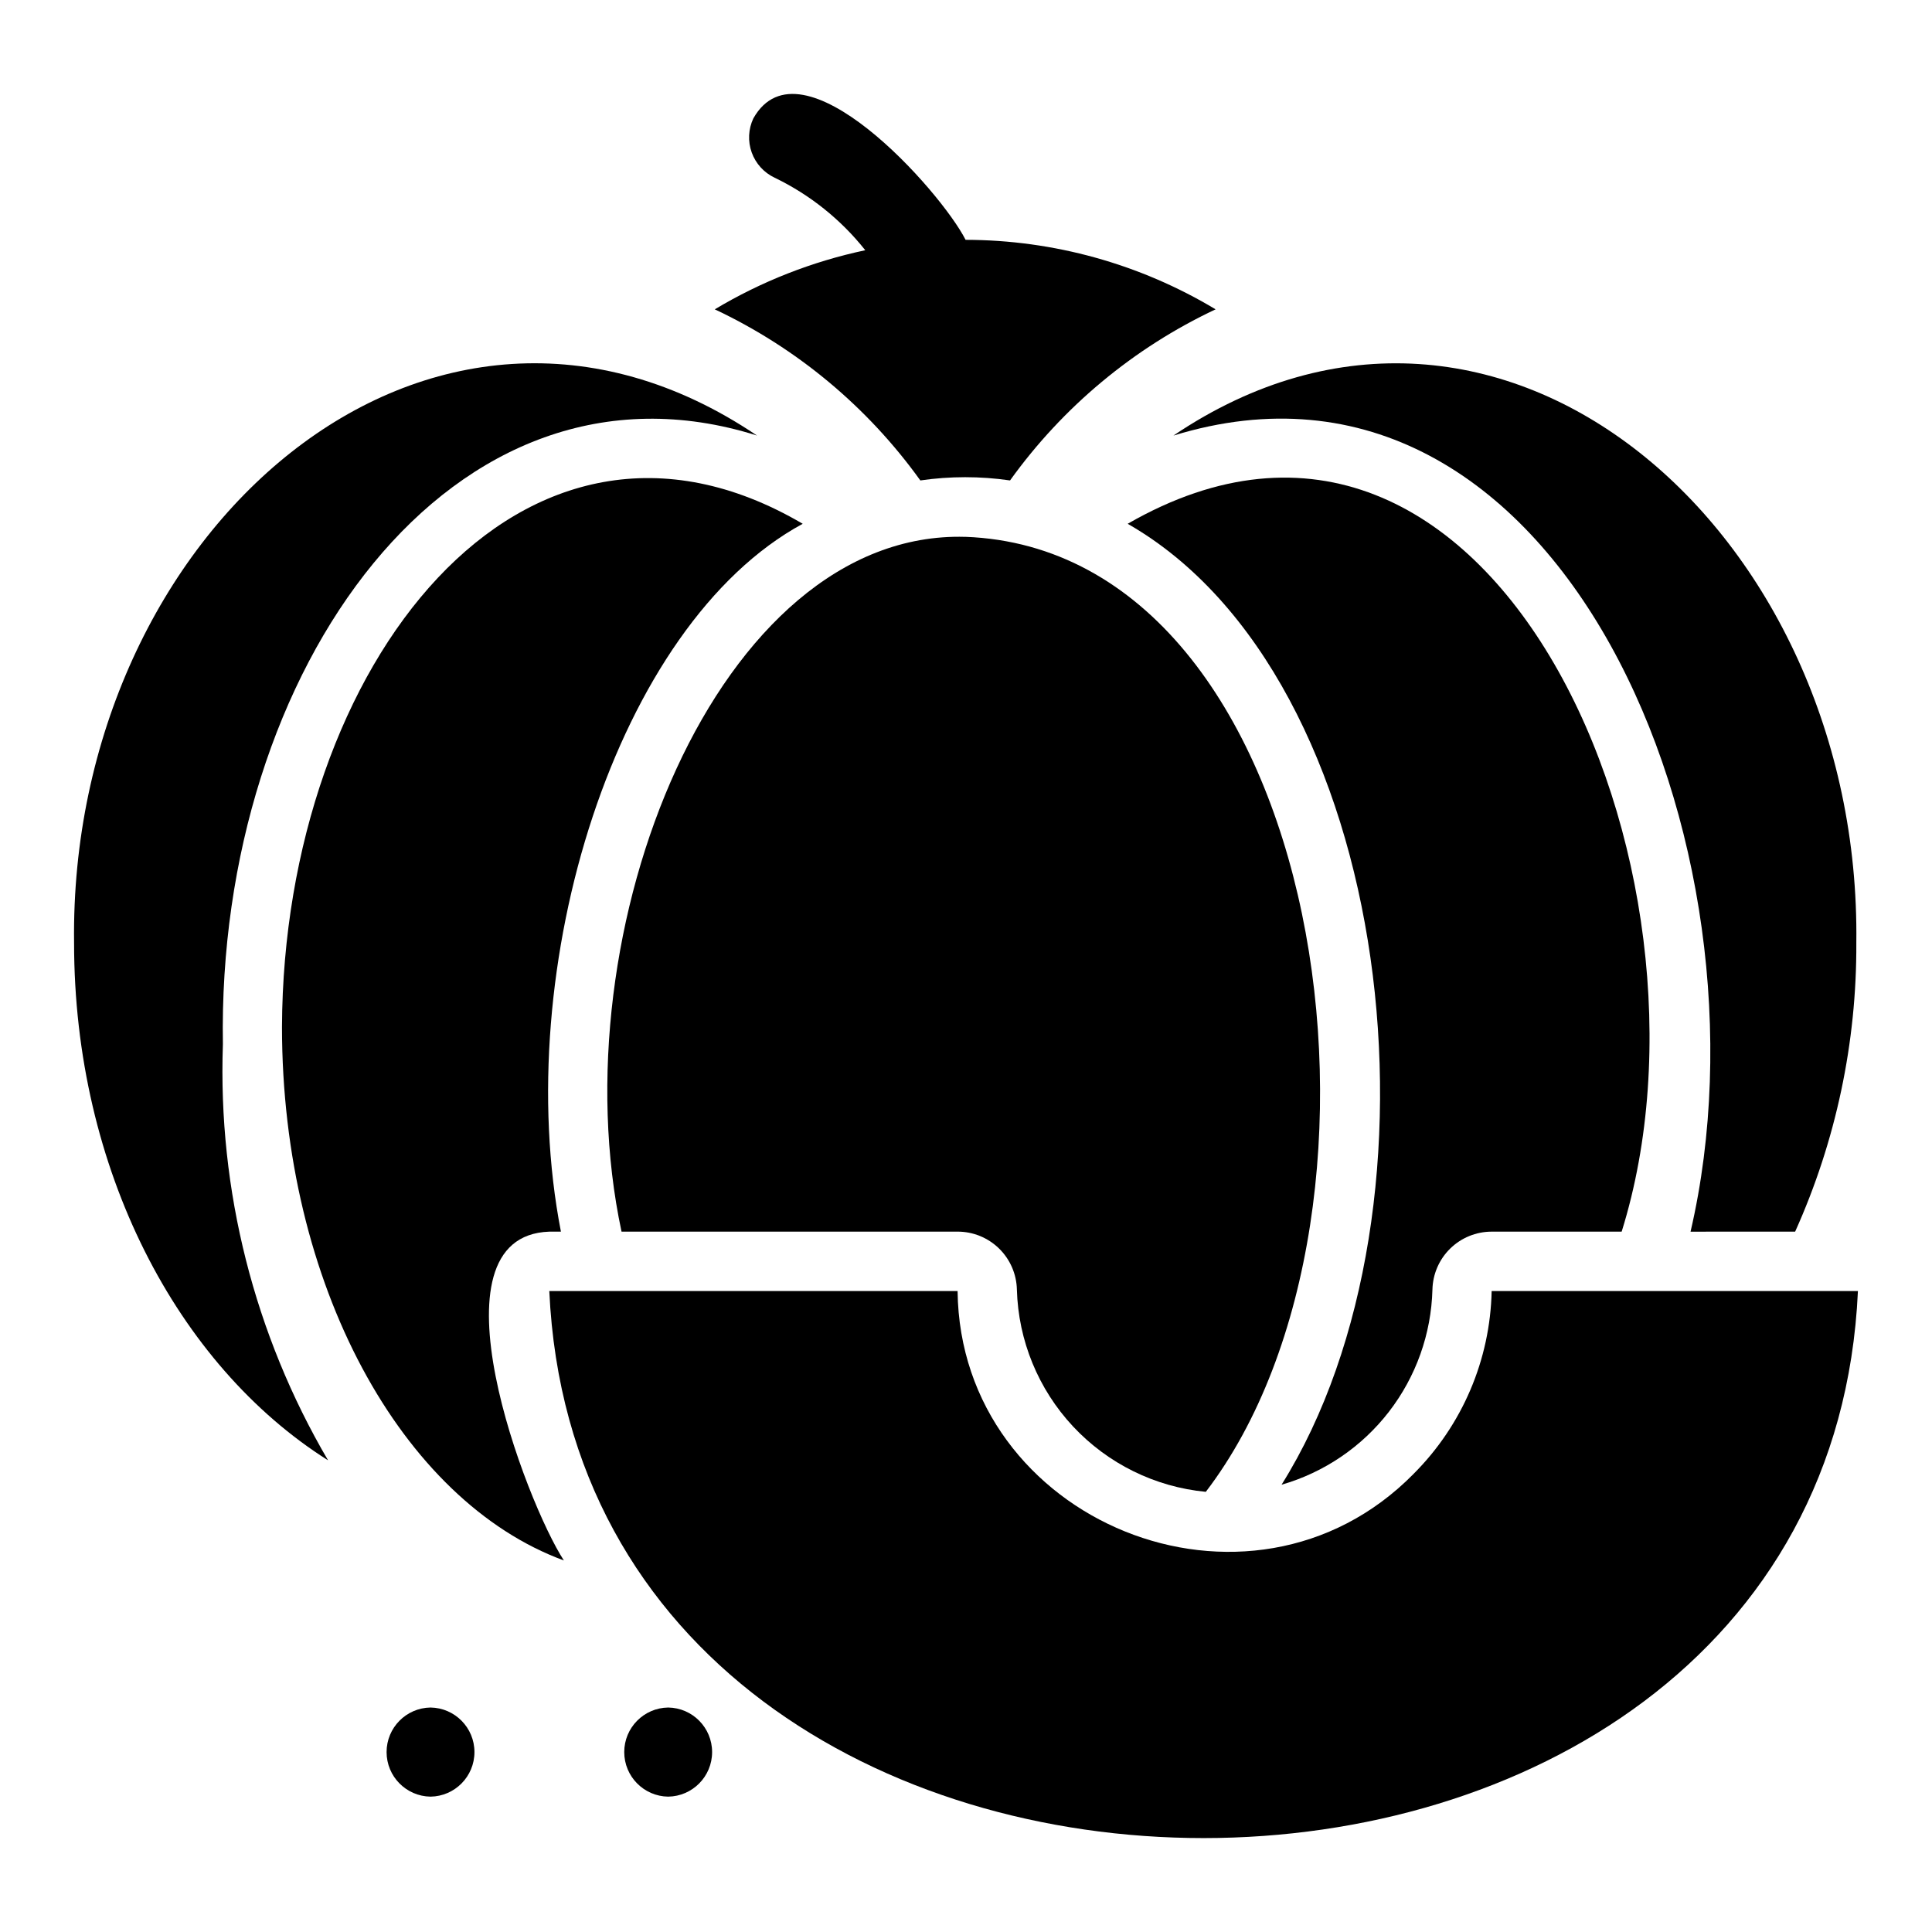 <?xml version="1.0" encoding="UTF-8"?>
<!-- Uploaded to: SVG Repo, www.svgrepo.com, Generator: SVG Repo Mixer Tools -->
<svg fill="#000000" width="800px" height="800px" version="1.1" viewBox="144 144 512 512" xmlns="http://www.w3.org/2000/svg">
 <g>
  <path d="m387.9 271.32c7.883-1.145 15.891-1.145 23.773 0 14.004-19.504 32.754-35.113 54.473-45.344-20.012-12.02-42.91-18.387-66.254-18.418-6.594-12.977-43.641-54.531-56.25-32.176-1.332 2.832-1.488 6.078-0.43 9.023 1.059 2.949 3.246 5.356 6.078 6.688 9.352 4.512 17.562 11.082 24.016 19.219-14.066 2.984-27.543 8.277-39.883 15.664 21.723 10.23 40.473 25.84 54.477 45.344z"/>
  <path d="m619.73 470.4c10.816-24.051 16.344-50.145 16.215-76.516 1.398-109.04-94.496-192.85-180.98-134.45 102.29-31.453 160.73 108.91 137.05 210.97z"/>
  <path d="m203.07 420.8c-1.715-99.48 60.914-186.8 141.54-161.38-86.496-58.387-182.37 25.402-180.98 134.45 0 59.984 27.395 111.94 67.305 137.13-19.547-33.352-29.211-71.57-27.867-110.21z"/>
  <path d="m518.64 534.57c-43.453 44.16-120.18 12.77-120.87-48.43h-108.2c8.918 193.37 337.97 193.22 346.8 0h-97.066c-0.383 18.207-7.789 35.559-20.672 48.43z"/>
  <path d="m321.07 596.51c-6.453 0.094-11.641 5.352-11.641 11.809 0 6.457 5.188 11.715 11.641 11.809 6.457-0.094 11.645-5.352 11.645-11.809 0-6.457-5.188-11.719-11.645-11.809z"/>
  <path d="m258.09 596.51c-6.453 0.094-11.641 5.352-11.641 11.809 0 6.457 5.188 11.715 11.645 11.809 6.453-0.094 11.641-5.352 11.641-11.809 0-6.457-5.188-11.719-11.645-11.809z"/>
  <path d="m523.61 485.75c0.09-4.098 1.781-8 4.707-10.867 2.93-2.867 6.863-4.477 10.961-4.484h34.48c29.809-95.441-33.922-243.43-130.91-187.59 71.105 40.684 86.871 181.11 40.777 254.66h-0.004c11.293-3.258 21.258-10.027 28.449-19.324 7.188-9.301 11.23-20.645 11.539-32.395z"/>
  <path d="m289.58 470.4h3.07c-13.578-69.969 14.668-160.82 64.078-187.59-74.238-43.602-137.64 37.359-138 133.35 0 68.254 31.805 125.64 74.707 141.38-9.93-15.176-37.031-86.012-3.859-87.141z"/>
  <path d="m399.79 286.27c-65.602-1.855-108.12 104.41-91.078 184.12h89.031v0.004c4.109-0.012 8.062 1.59 11.004 4.461 2.945 2.871 4.644 6.781 4.738 10.891 0.371 13.504 5.664 26.406 14.887 36.281 9.219 9.871 21.734 16.035 35.18 17.324 57.176-74.777 31.988-249.56-63.762-253.09z"/>
 </g>
</svg>